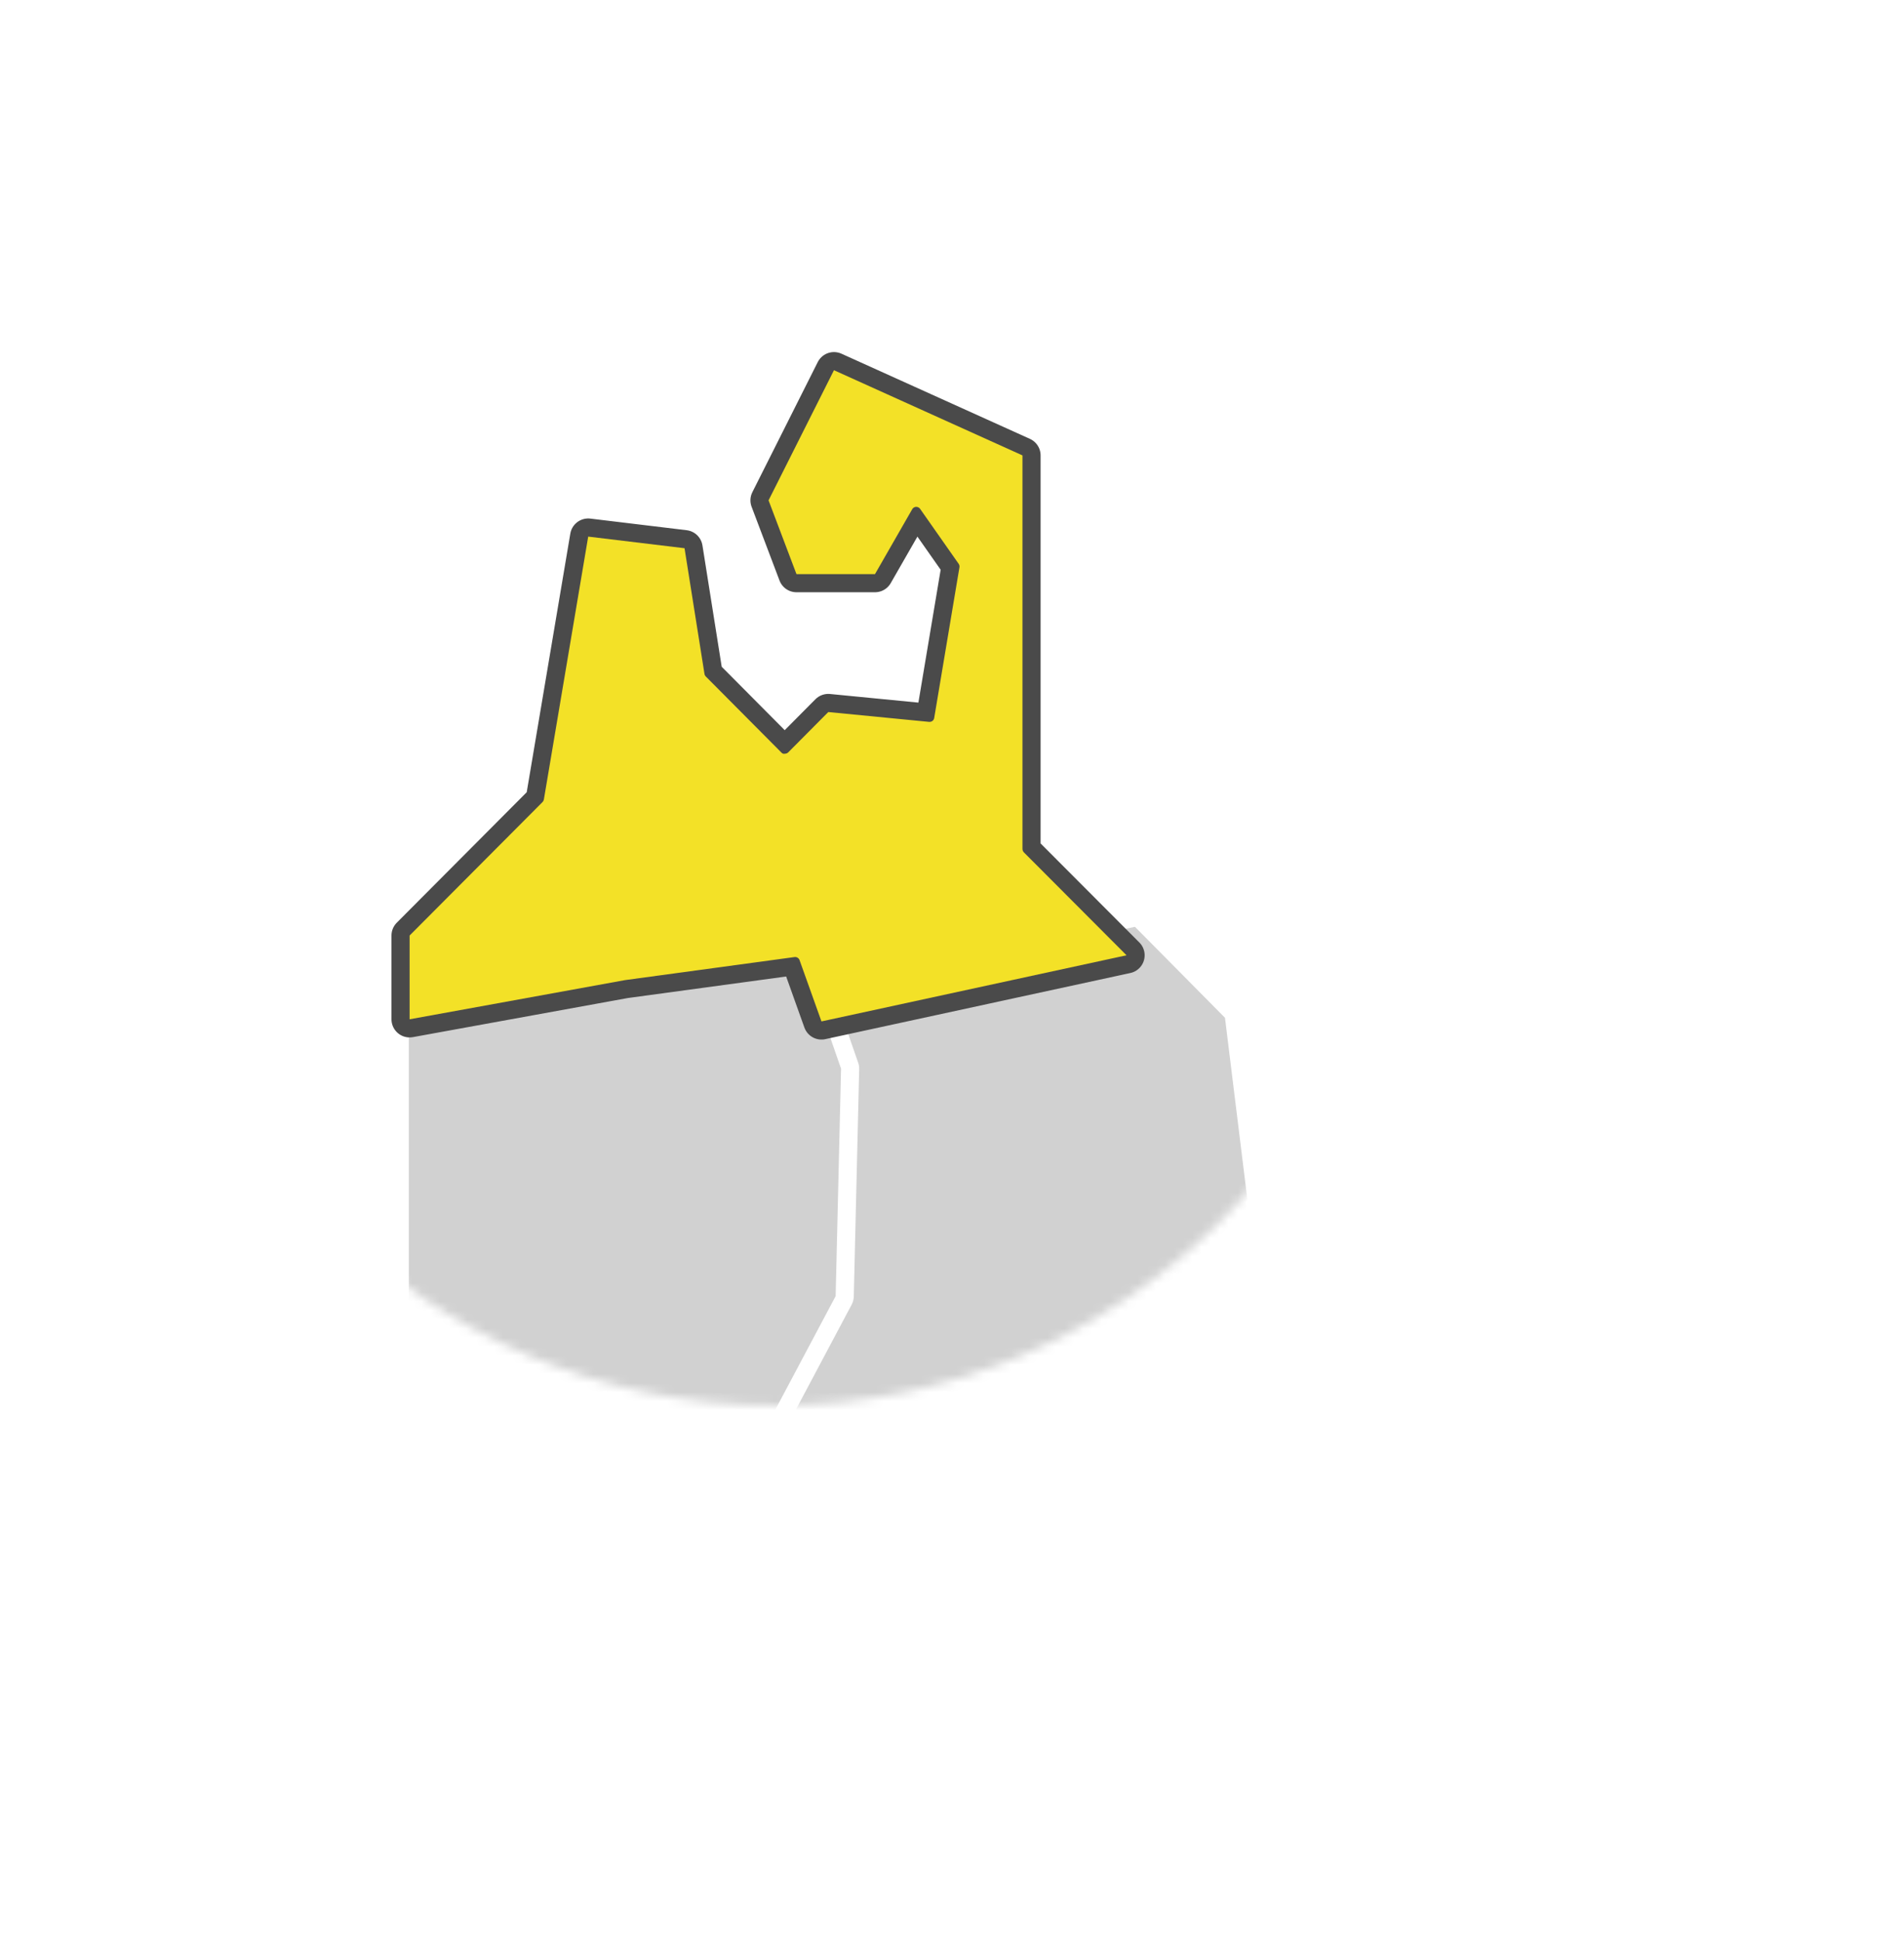 <svg width="210" height="214" viewBox="0 0 210 214" fill="none" xmlns="http://www.w3.org/2000/svg">
<mask id="mask0" mask-type="alpha" maskUnits="userSpaceOnUse" x="15" y="15" width="140" height="140">
<circle cx="85.49" cy="85.49" r="69.492" fill="#C4C4C4"/>
</mask>
<g mask="url(#mask0)">
<path d="M126.77 189.099L120.446 186.841C120.326 186.796 120.194 186.796 120.074 186.841C119.953 186.891 119.855 186.985 119.801 187.104L114.356 198.952L86.302 187.945L92.988 180.692C93.057 180.623 93.105 180.534 93.125 180.438C93.15 180.342 93.15 180.241 93.125 180.145L84.62 159.373L93.173 143.293C93.213 143.221 93.233 143.14 93.232 143.058L93.828 117.761C93.839 117.699 93.839 117.636 93.828 117.575L91.013 109.598L125.177 102.199L135.108 112.228L140.905 159.275L126.79 189.099H126.77Z" stroke="white" stroke-width="4" stroke-linecap="round" stroke-linejoin="round"/>
<path fill-rule="evenodd" clip-rule="evenodd" d="M126.77 189.099L120.446 186.841C120.326 186.796 120.194 186.796 120.074 186.841C119.953 186.891 119.855 186.985 119.801 187.104L114.356 198.952L86.302 187.945L92.988 180.692C93.057 180.623 93.105 180.534 93.125 180.438C93.15 180.342 93.15 180.241 93.125 180.145L84.62 159.373L93.173 143.293C93.213 143.221 93.233 143.14 93.232 143.058L93.828 117.761C93.839 117.699 93.839 117.636 93.828 117.575L91.013 109.598L125.177 102.199L135.108 112.228L140.905 159.275L126.79 189.099H126.77Z" fill="#D1D1D1"/>
<path d="M45.178 109.462L69.176 105.102L87.436 102.619L89.83 109.403L92.763 117.839L92.167 142.921L83.565 159.109C83.527 159.179 83.504 159.255 83.496 159.334C83.483 159.408 83.483 159.484 83.496 159.558L91.971 180.242L78.286 195.081L52.646 183.038L52.47 182.989L45.09 182.344V109.462H45.178Z" stroke="white" stroke-width="4" stroke-linecap="round" stroke-linejoin="round"/>
<path fill-rule="evenodd" clip-rule="evenodd" d="M45.178 109.462L69.176 105.102L87.436 102.619L89.83 109.403L92.763 117.839L92.167 142.921L83.565 159.109C83.527 159.179 83.504 159.255 83.496 159.334C83.483 159.408 83.483 159.484 83.496 159.558L91.971 180.242L78.286 195.081L52.646 183.038L52.47 182.989L45.09 182.344V109.462H45.178Z" fill="#D1D1D1"/>
<g filter="url(#filter0_d)">
<path d="M45.178 99.159L59.841 84.438C59.918 84.36 59.969 84.261 59.987 84.154L64.875 55.171L75.5 56.452L77.7 70.313C77.718 70.42 77.769 70.519 77.846 70.596L86.204 79.003C86.25 79.051 86.307 79.087 86.37 79.11C86.438 79.124 86.508 79.124 86.575 79.11C86.71 79.109 86.84 79.057 86.937 78.963L91.355 74.516L102.479 75.601C102.612 75.611 102.744 75.572 102.851 75.493C102.951 75.412 103.017 75.298 103.037 75.171L105.822 58.553C105.844 58.419 105.812 58.283 105.734 58.172L101.482 52.111C101.437 52.036 101.368 51.978 101.287 51.945C101.208 51.906 101.121 51.886 101.033 51.887C100.946 51.893 100.863 51.92 100.788 51.965C100.713 52.009 100.652 52.073 100.612 52.151L96.507 59.306H87.846L84.767 51.173L91.981 36.823L112.772 46.217V89.608C112.775 89.746 112.827 89.878 112.919 89.98L124.248 101.338L90.603 108.631L88.188 101.876C88.148 101.761 88.068 101.664 87.963 101.602C87.864 101.541 87.746 101.516 87.631 101.534L68.941 104.075L45.178 108.396V99.159Z" stroke="#4A4A4A" stroke-width="4" stroke-linecap="round" stroke-linejoin="round"/>
<path fill-rule="evenodd" clip-rule="evenodd" d="M45.178 99.159L59.841 84.438C59.918 84.36 59.969 84.261 59.987 84.154L64.875 55.171L75.5 56.452L77.7 70.313C77.718 70.42 77.769 70.519 77.846 70.596L86.204 79.003C86.25 79.051 86.307 79.087 86.37 79.11C86.438 79.124 86.508 79.124 86.575 79.11C86.71 79.109 86.84 79.057 86.937 78.963L91.355 74.516L102.479 75.601C102.612 75.611 102.744 75.572 102.851 75.493C102.951 75.412 103.017 75.298 103.037 75.171L105.822 58.553C105.844 58.419 105.812 58.283 105.734 58.172L101.482 52.111C101.437 52.036 101.368 51.978 101.287 51.945C101.208 51.906 101.121 51.886 101.033 51.887C100.946 51.893 100.863 51.92 100.788 51.965C100.713 52.009 100.652 52.073 100.612 52.151L96.507 59.306H87.846L84.767 51.173L91.981 36.823L112.772 46.217V89.608C112.775 89.746 112.827 89.878 112.919 89.98L124.248 101.338L90.603 108.631L88.188 101.876C88.148 101.761 88.068 101.664 87.963 101.602C87.864 101.541 87.746 101.516 87.631 101.534L68.941 104.075L45.178 108.396V99.159Z" fill="#F3E127"/>
</g>
</g>
<g filter="url(#filter1_d)">
<path d="M166.954 153.321L152.729 139.11C166.406 122.007 173.009 100.321 171.181 78.506C169.353 56.692 159.233 36.404 142.9 21.81C126.566 7.216 105.259 -0.576 83.354 0.033C61.448 0.643 40.608 9.607 25.113 25.087C9.617 40.566 0.643 61.384 0.033 83.267C-0.577 105.149 7.224 126.435 21.833 142.751C36.442 159.068 56.751 169.177 78.588 171.003C100.426 172.829 122.134 166.233 139.255 152.57L153.481 166.781L166.954 153.321ZM85.764 155.157C72.005 155.157 58.554 151.082 47.114 143.446C35.673 135.81 26.755 124.958 21.489 112.259C16.222 99.561 14.843 85.588 17.526 72.107C20.208 58.626 26.832 46.242 36.56 36.522C49.606 23.489 67.3 16.167 85.751 16.167C104.201 16.167 121.896 23.489 134.942 36.522C147.988 49.554 155.318 67.231 155.318 85.662C155.318 104.093 147.988 121.769 134.942 134.801C128.499 141.273 120.835 146.404 112.393 149.898C103.952 153.392 94.901 155.179 85.764 155.157Z" fill="white"/>
<path d="M206.595 186.942L175.93 156.309L156.472 175.747L187.137 206.38C189.329 208.559 192.295 209.782 195.387 209.782C198.479 209.782 201.446 208.559 203.638 206.38L206.595 203.426C208.776 201.236 210 198.273 210 195.184C210 192.095 208.776 189.132 206.595 186.942Z" fill="white"/>
</g>
<defs>
<filter id="filter0_d" x="39.178" y="34.823" width="91.07" height="83.808" filterUnits="userSpaceOnUse" color-interpolation-filters="sRGB">
<feFlood flood-opacity="0" result="BackgroundImageFix"/>
<feColorMatrix in="SourceAlpha" type="matrix" values="0 0 0 0 0 0 0 0 0 0 0 0 0 0 0 0 0 0 127 0"/>
<feOffset dy="4"/>
<feGaussianBlur stdDeviation="2"/>
<feColorMatrix type="matrix" values="0 0 0 0 0 0 0 0 0 0 0 0 0 0 0 0 0 0 0.25 0"/>
<feBlend mode="normal" in2="BackgroundImageFix" result="effect1_dropShadow"/>
<feBlend mode="normal" in="SourceGraphic" in2="effect1_dropShadow" result="shape"/>
</filter>
<filter id="filter1_d" x="0" y="0" width="210" height="213.782" filterUnits="userSpaceOnUse" color-interpolation-filters="sRGB">
<feFlood flood-opacity="0" result="BackgroundImageFix"/>
<feColorMatrix in="SourceAlpha" type="matrix" values="0 0 0 0 0 0 0 0 0 0 0 0 0 0 0 0 0 0 127 0"/>
<feOffset dy="4"/>
<feColorMatrix type="matrix" values="0 0 0 0 0.29 0 0 0 0 0.29 0 0 0 0 0.29 0 0 0 0.2 0"/>
<feBlend mode="normal" in2="BackgroundImageFix" result="effect1_dropShadow"/>
<feBlend mode="normal" in="SourceGraphic" in2="effect1_dropShadow" result="shape"/>
</filter>
</defs>
</svg>
